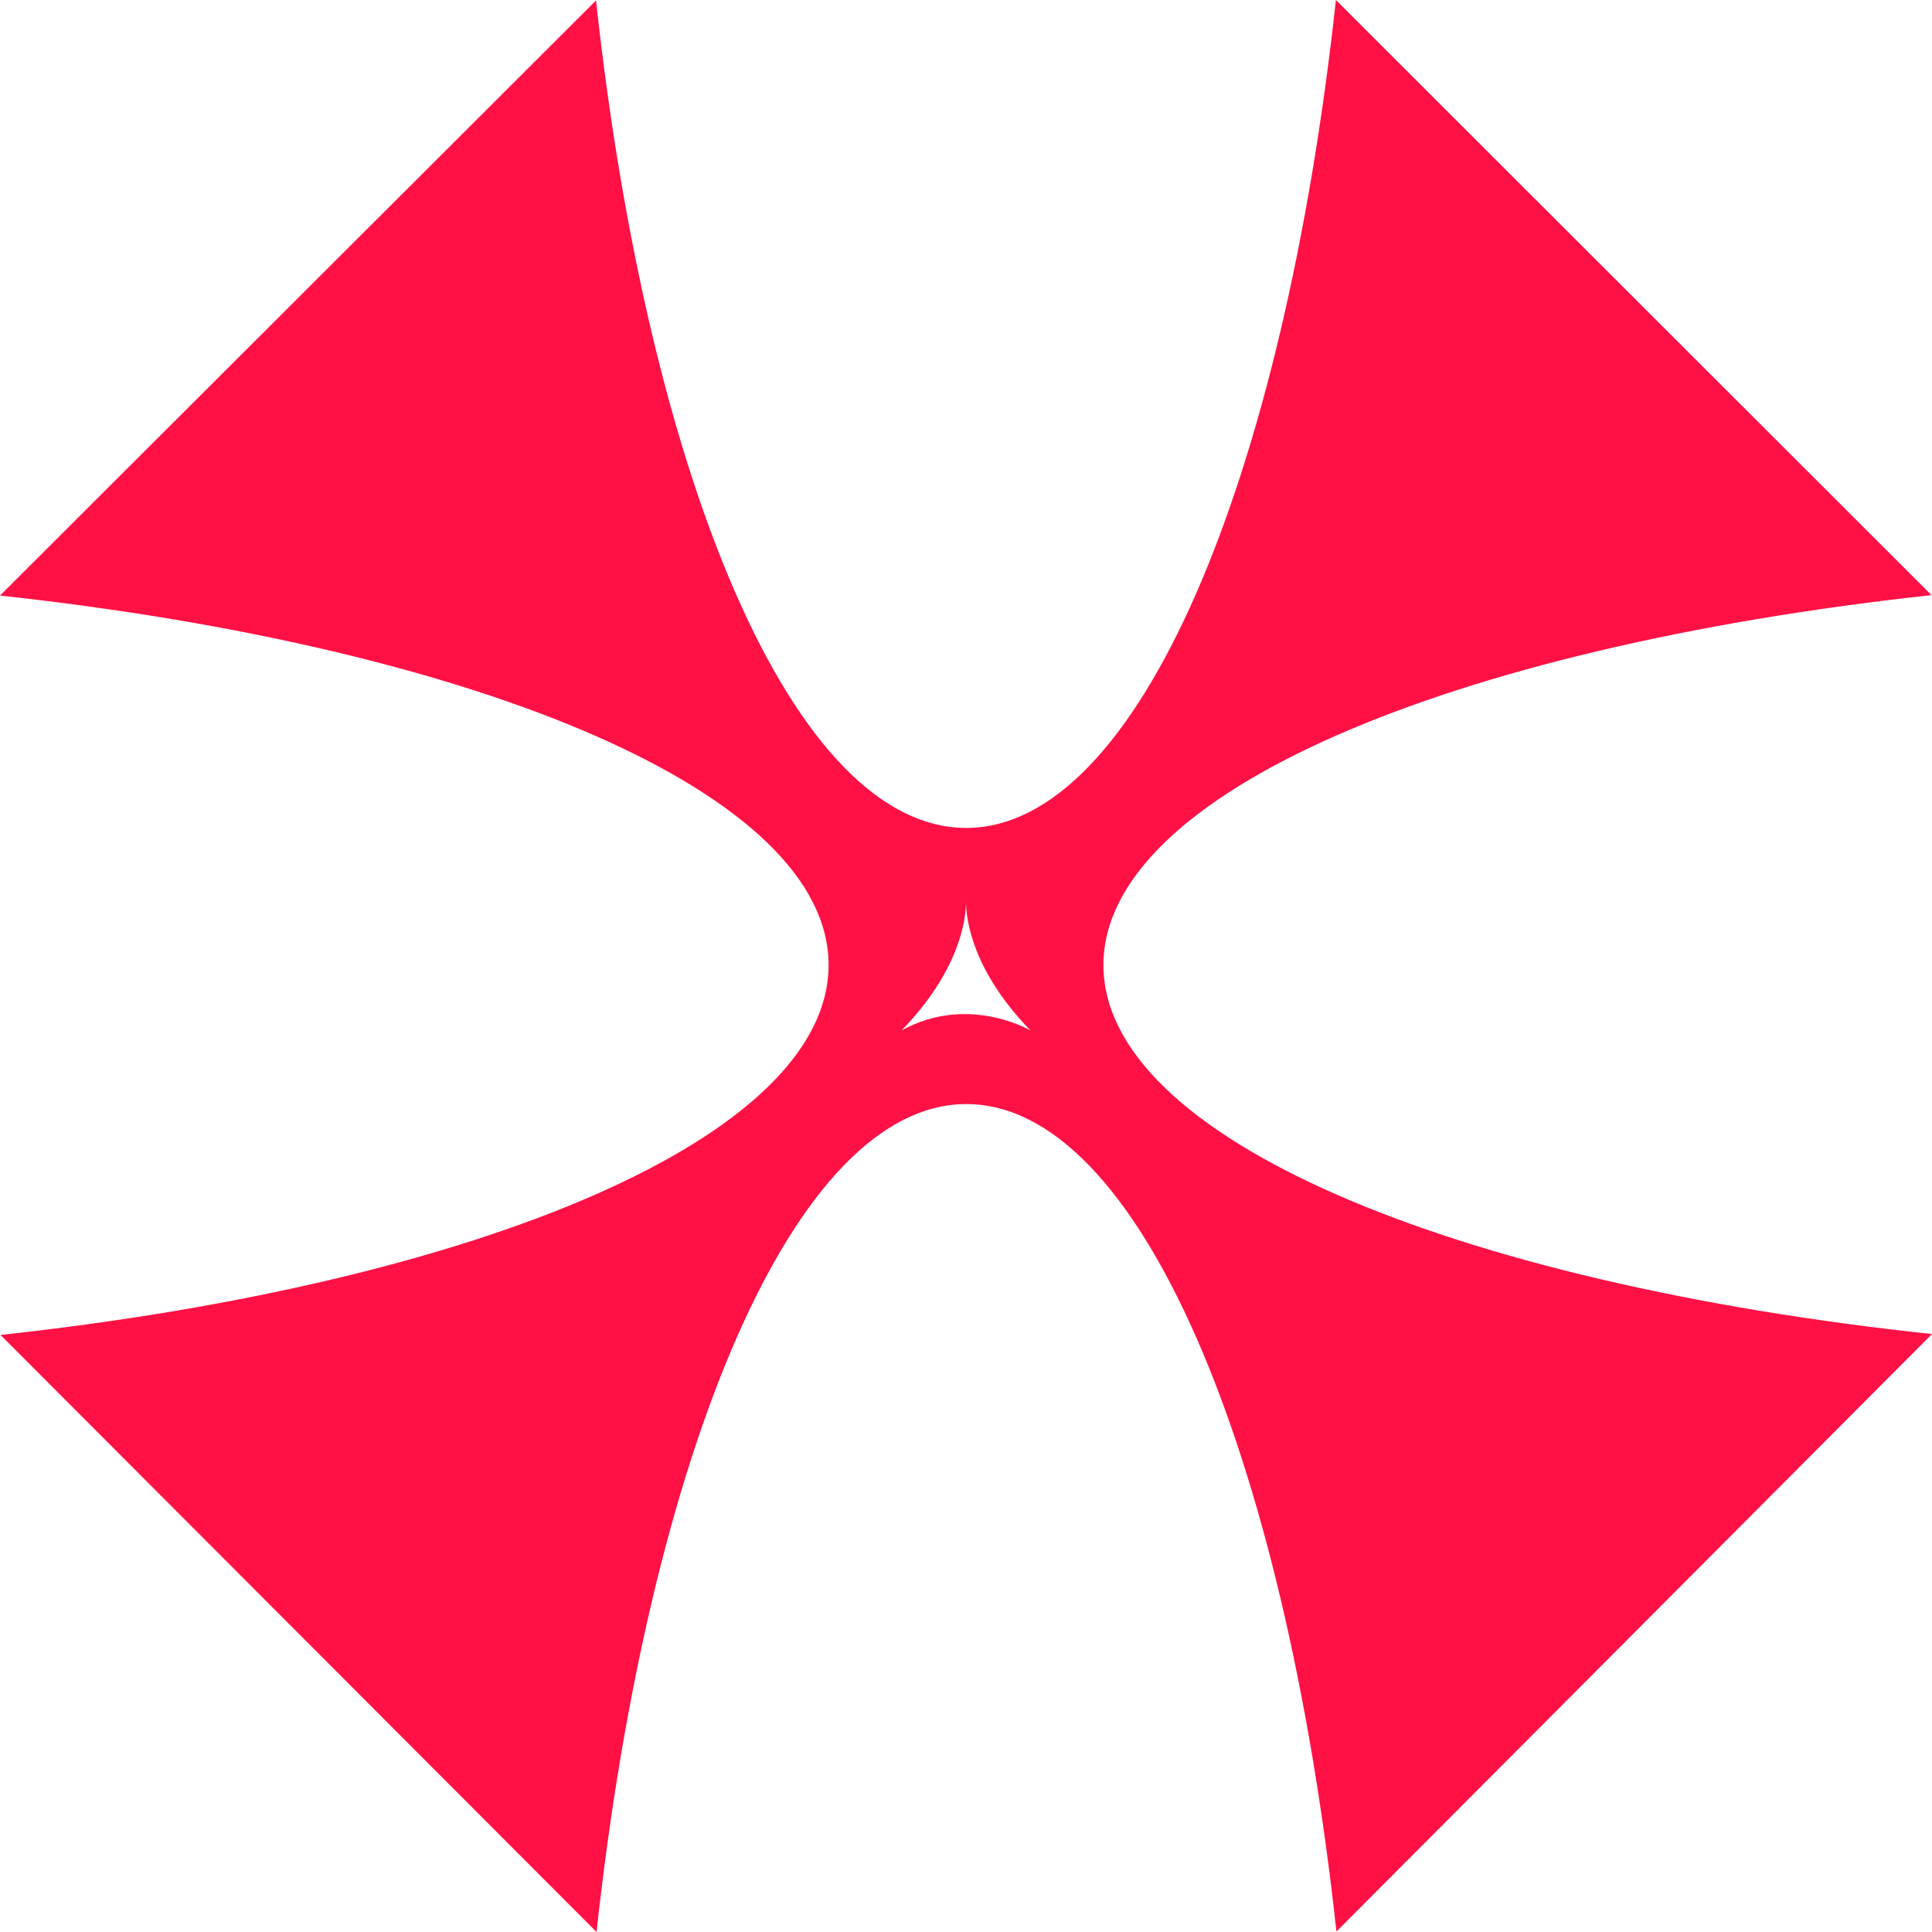 <svg height="30" viewBox="0 0 30 30" width="30" xmlns="http://www.w3.org/2000/svg"><path d="m18.134 15.985c0-2.669 5.379-4.931 12.858-5.744l-9.248-9.241c-.814 7.474-3.078 12.856-5.741 12.856-2.671 0-4.935-5.375-5.748-12.849l-9.255 9.241c7.48.813 12.866 3.075 12.866 5.737s-5.379 4.931-12.858 5.744l9.255 9.271c.814-7.474 3.078-12.856 5.741-12.856 2.671 0 4.935 5.375 5.748 12.849l9.248-9.278c-7.487-.798-12.866-3.061-12.866-5.729zm-3.134 1.015c.907-.934 1-1.732 1-2 0 .268.093 1.066 1 2 0 0-.967-.57-2 0z" fill="#ff1145" transform="translate(-1 -1)"/></svg>